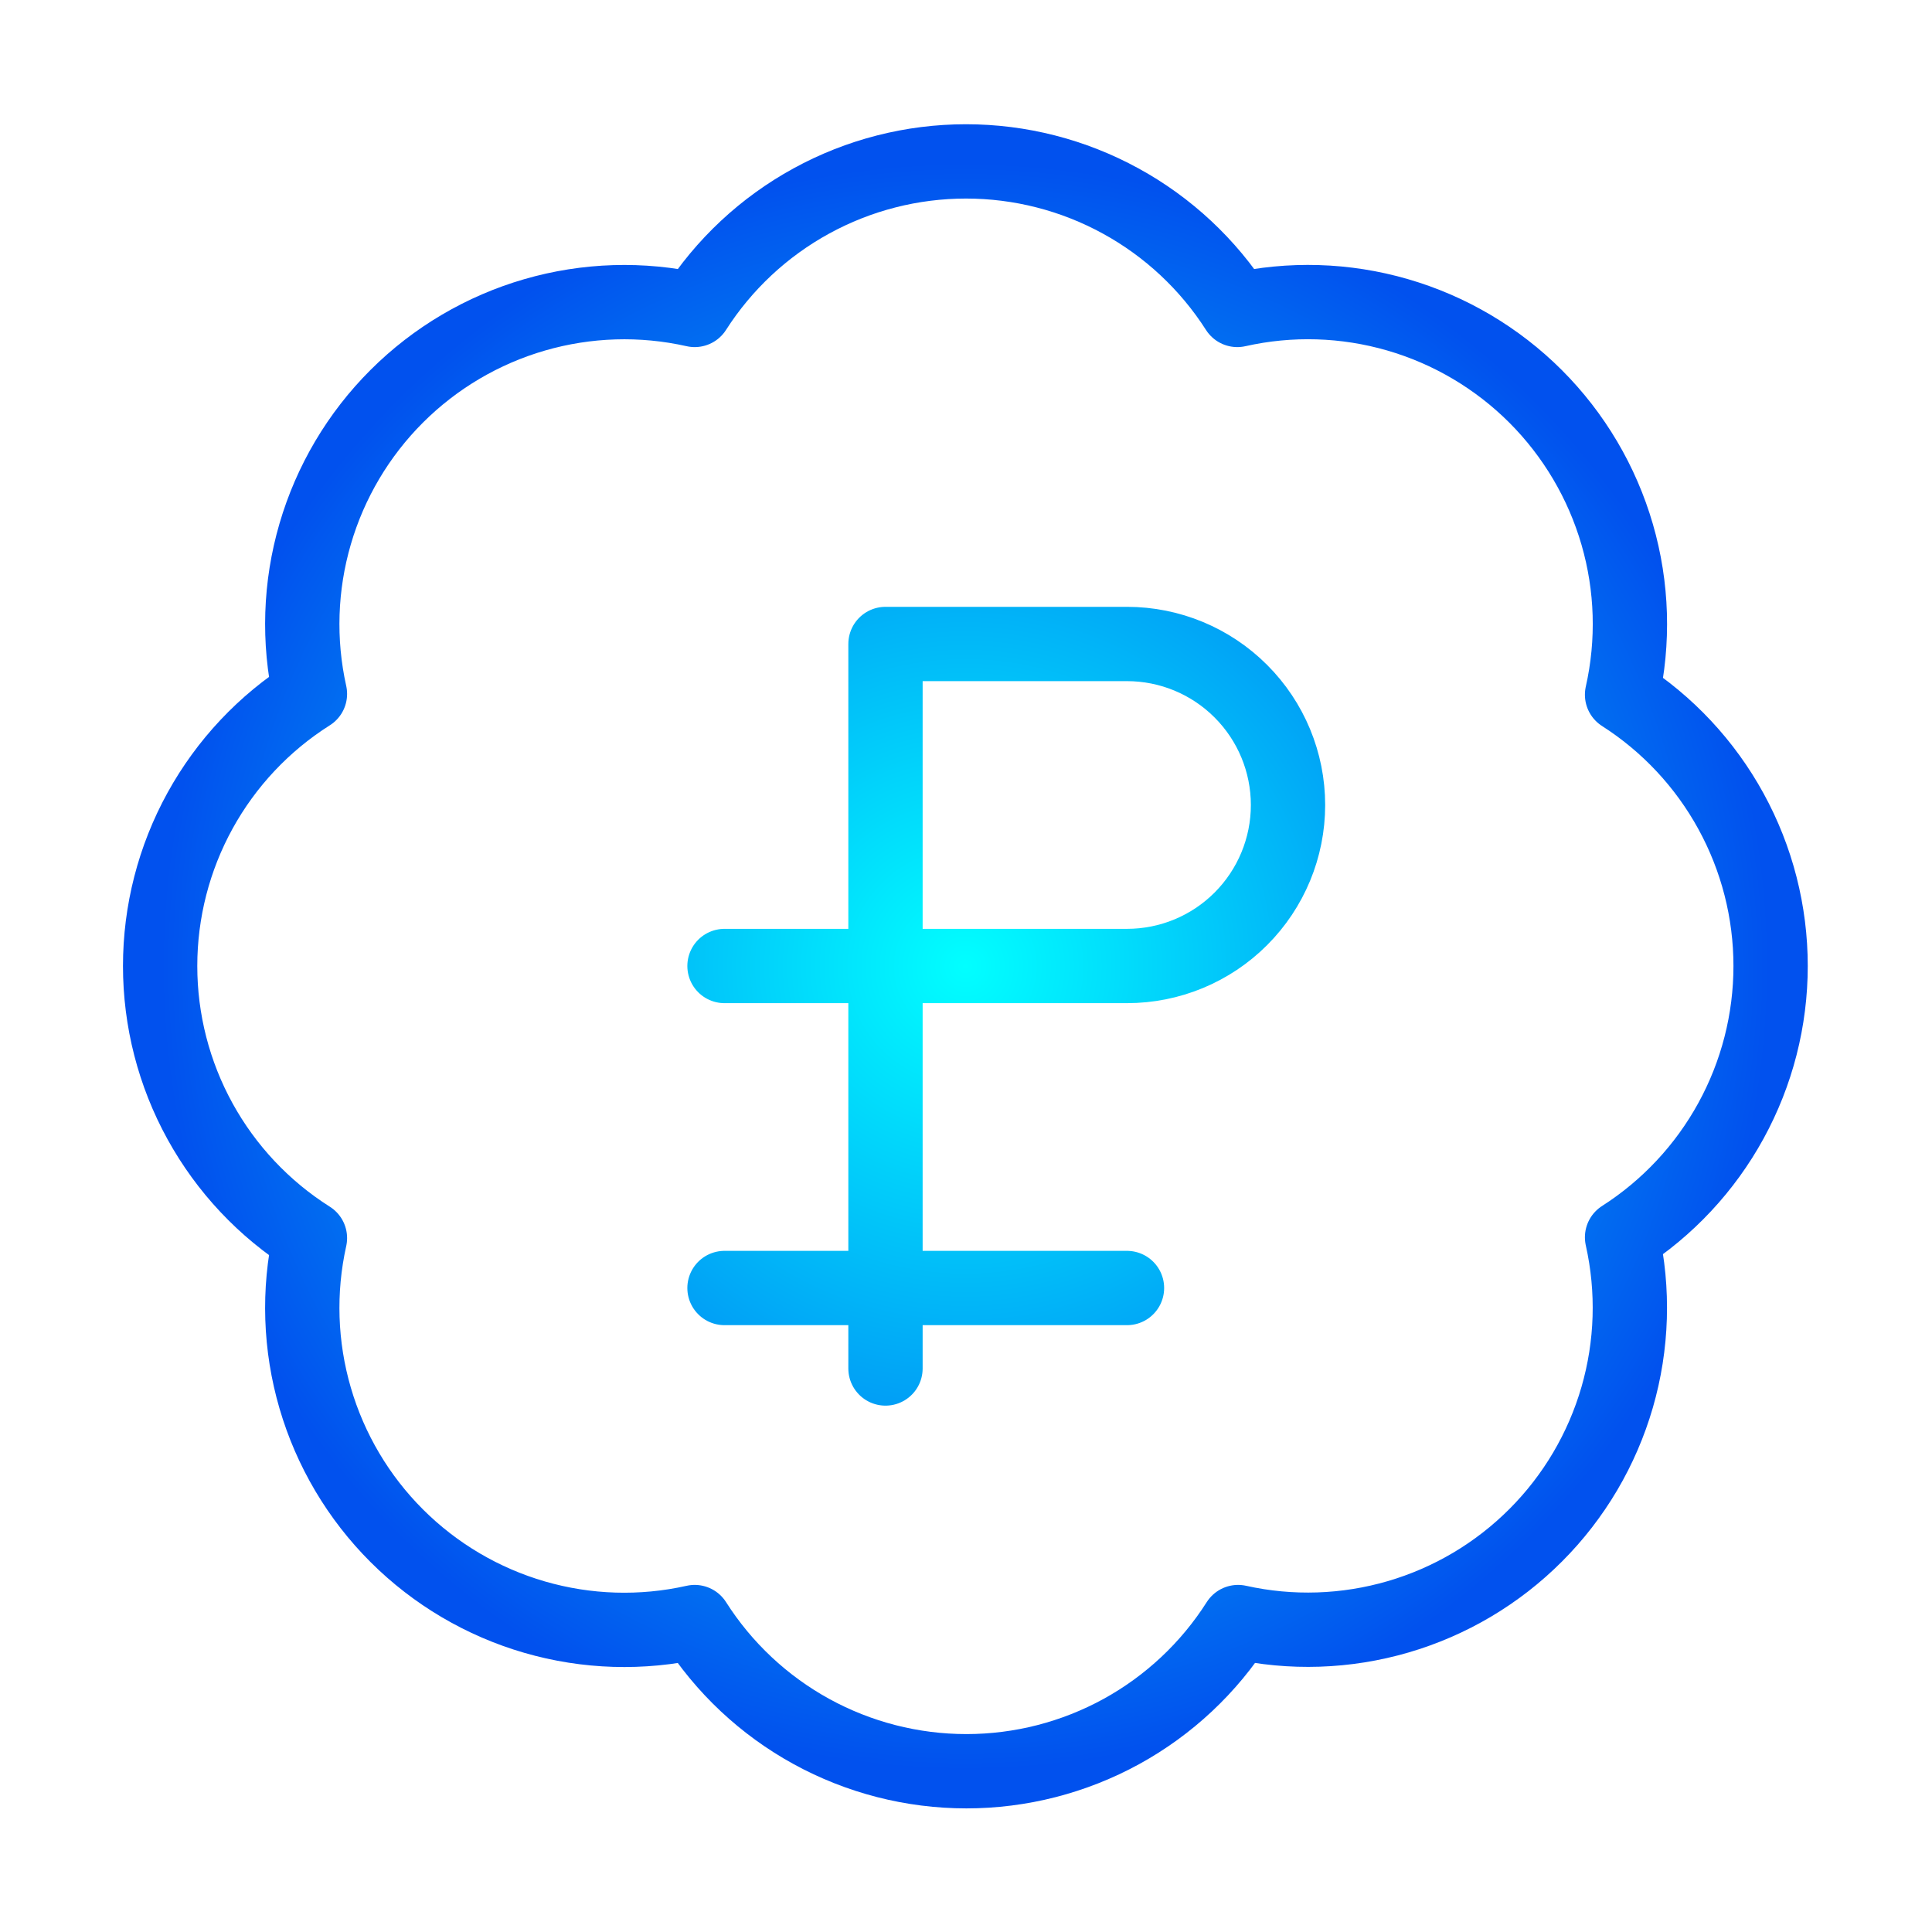 <?xml version="1.0" encoding="UTF-8"?> <svg xmlns="http://www.w3.org/2000/svg" width="52" height="52" viewBox="0 0 52 52" fill="none"><path d="M19.5 34.667H30.333M19.5 26H30.333C31.483 26 32.585 25.544 33.397 24.731C34.21 23.918 34.667 22.816 34.667 21.667C34.667 20.517 34.21 19.415 33.397 18.603C32.585 17.79 31.483 17.333 30.333 17.333H23.833V36.833M8.342 18.677C8.025 17.252 8.074 15.771 8.483 14.37C8.892 12.969 9.648 11.694 10.68 10.664C11.713 9.633 12.99 8.88 14.391 8.474C15.793 8.068 17.274 8.022 18.698 8.342C19.482 7.116 20.562 6.107 21.838 5.409C23.114 4.71 24.545 4.344 26 4.344C27.455 4.344 28.886 4.71 30.162 5.409C31.438 6.107 32.518 7.116 33.302 8.342C34.728 8.021 36.212 8.066 37.615 8.473C39.019 8.88 40.297 9.636 41.331 10.669C42.364 11.703 43.12 12.981 43.527 14.385C43.934 15.788 43.979 17.272 43.658 18.698C44.884 19.482 45.893 20.562 46.591 21.838C47.29 23.114 47.656 24.545 47.656 26C47.656 27.455 47.29 28.886 46.591 30.162C45.893 31.438 44.884 32.518 43.658 33.302C43.977 34.726 43.932 36.207 43.526 37.609C43.12 39.01 42.367 40.287 41.336 41.319C40.306 42.352 39.031 43.108 37.63 43.517C36.229 43.926 34.748 43.975 33.323 43.658C32.541 44.889 31.46 45.902 30.182 46.604C28.904 47.305 27.469 47.673 26.011 47.673C24.552 47.673 23.118 47.305 21.84 46.604C20.561 45.902 19.481 44.889 18.698 43.658C17.274 43.978 15.793 43.932 14.391 43.526C12.99 43.12 11.713 42.367 10.68 41.336C9.648 40.306 8.892 39.031 8.483 37.63C8.074 36.229 8.025 34.748 8.342 33.323C7.106 32.542 6.089 31.46 5.384 30.18C4.679 28.9 4.31 27.462 4.31 26C4.31 24.538 4.679 23.101 5.384 21.82C6.089 20.54 7.106 19.458 8.342 18.677Z" stroke="url(#paint0_radial_454_15)" stroke-width="2" stroke-linecap="round" stroke-linejoin="round"></path><defs><radialGradient id="paint0_radial_454_15" cx="0" cy="0" r="1" gradientUnits="userSpaceOnUse" gradientTransform="translate(25.983 26.009) rotate(90) scale(21.665 21.673)"><stop stop-color="#01FFFF"></stop><stop offset="1" stop-color="#0151EE"></stop></radialGradient></defs></svg> 